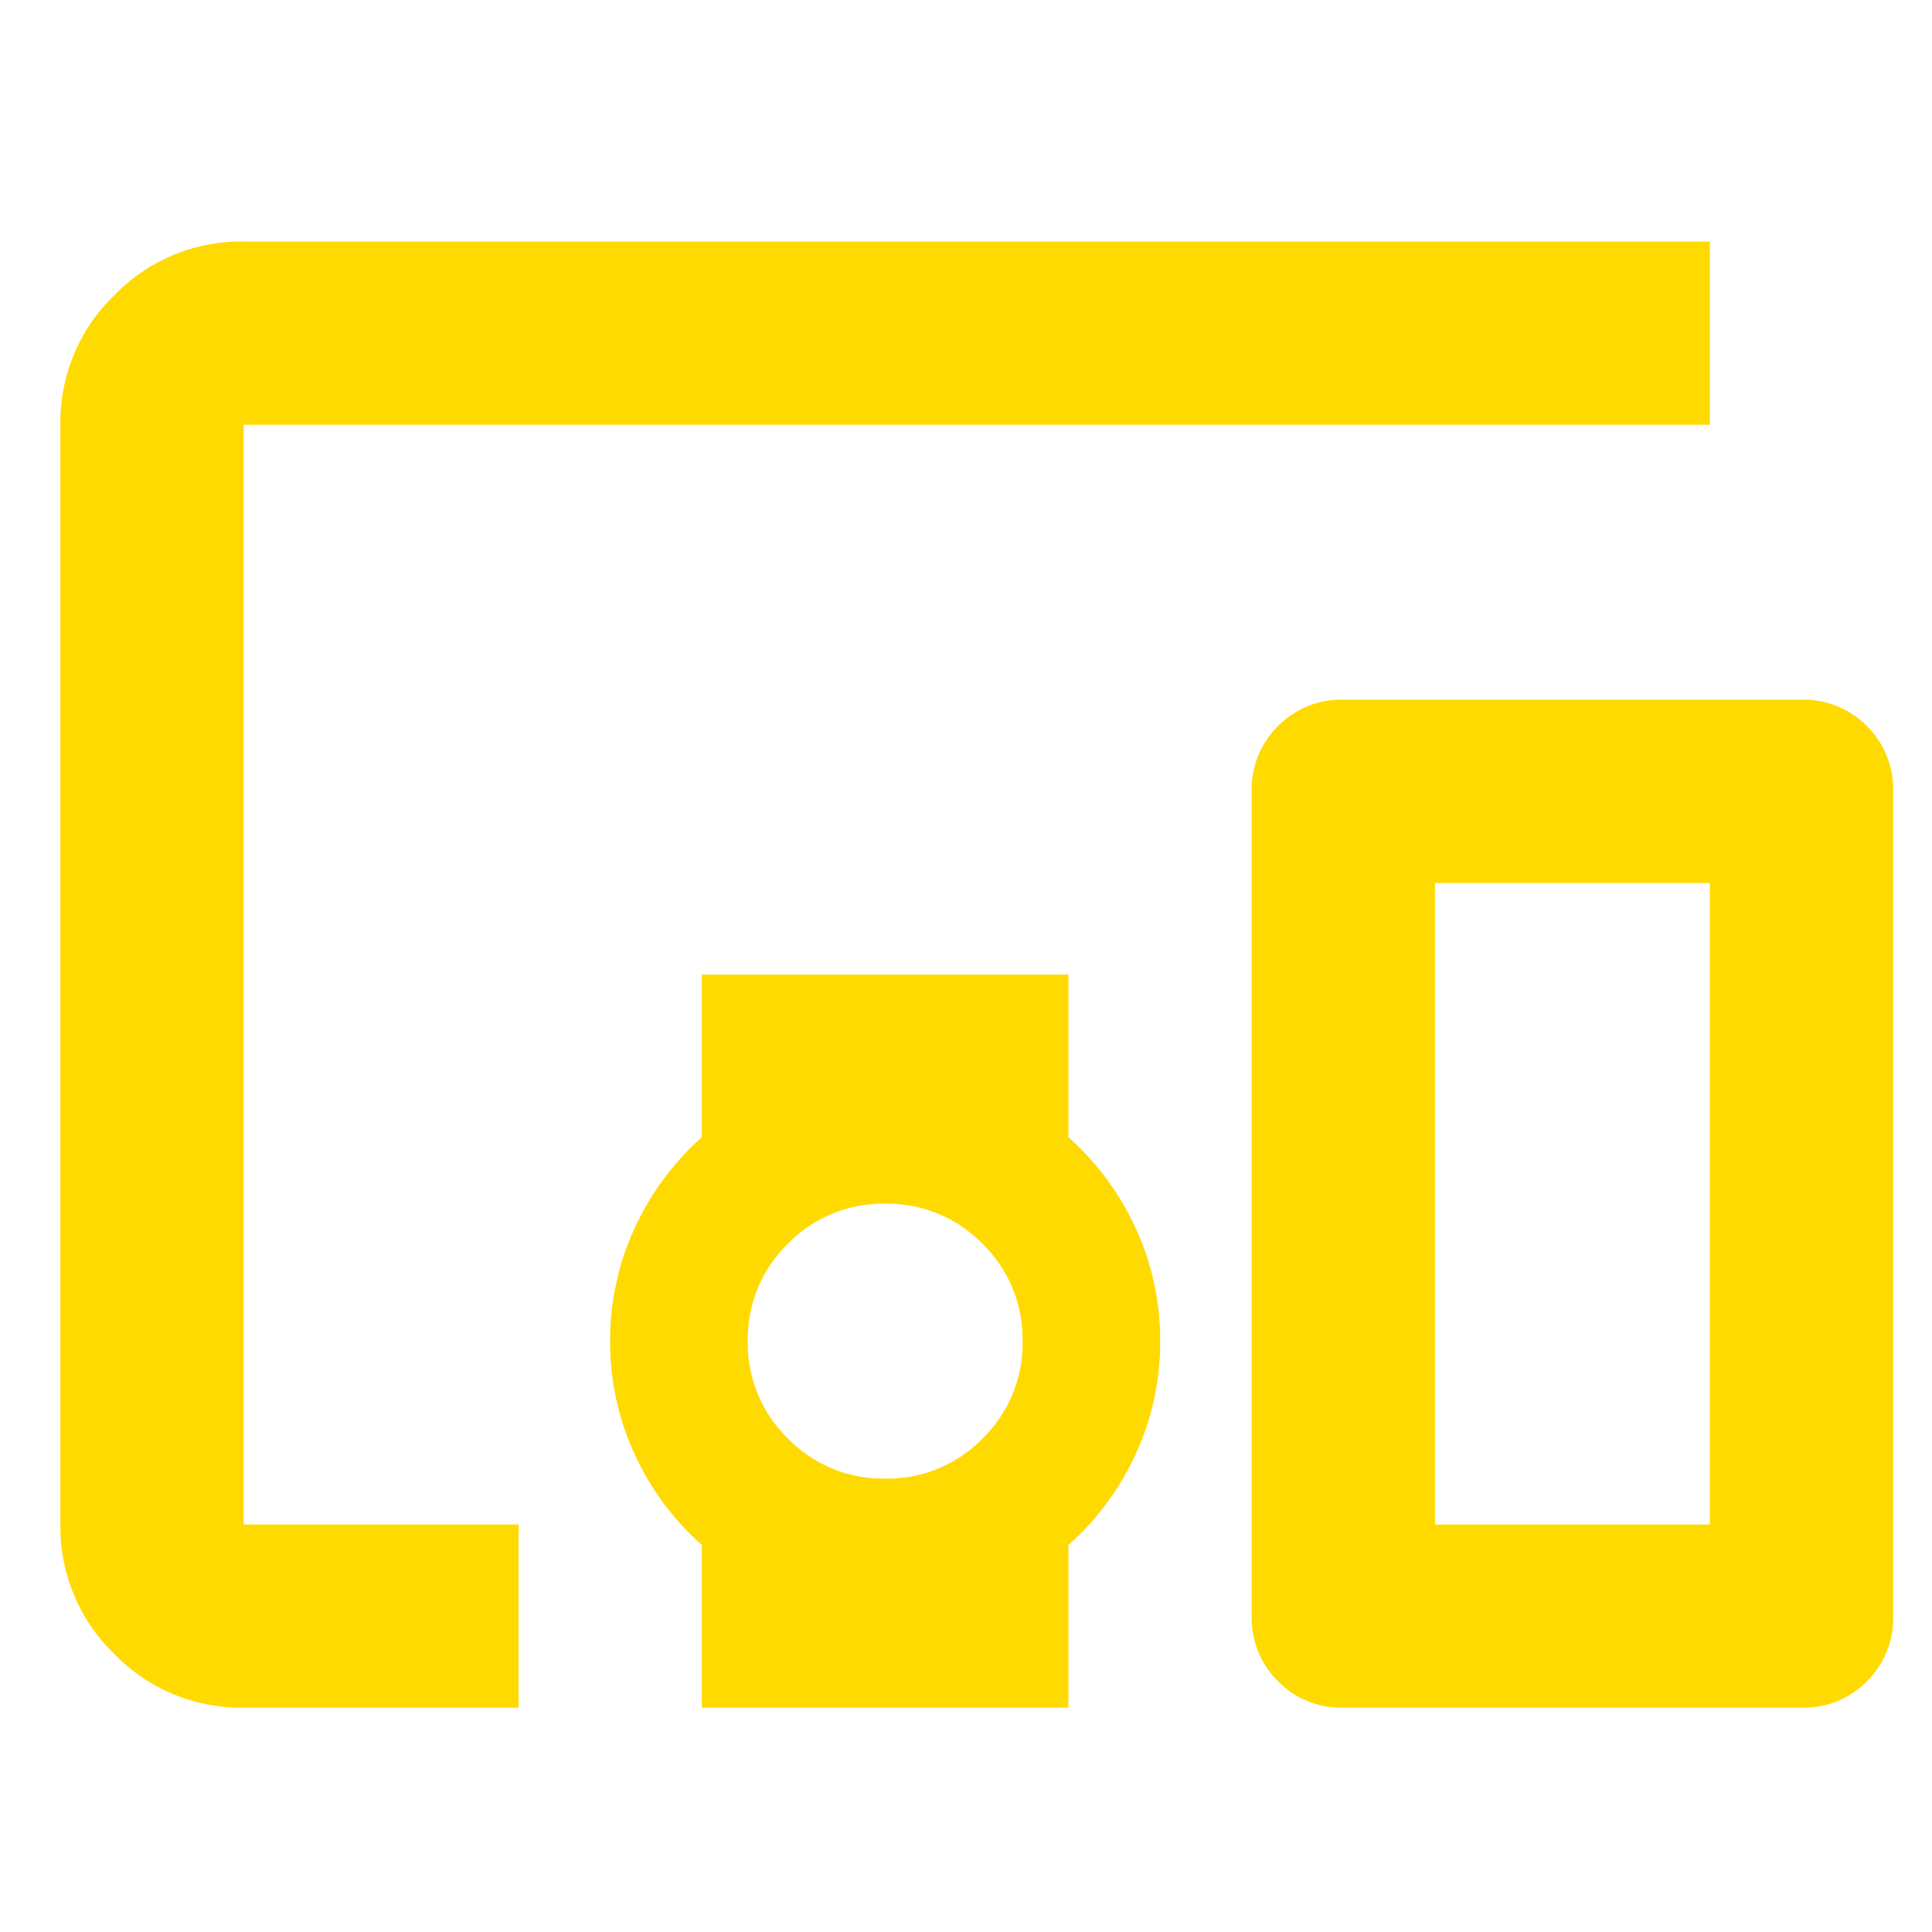 <svg xmlns="http://www.w3.org/2000/svg" xmlns:xlink="http://www.w3.org/1999/xlink" width="64" height="64" viewBox="0 0 64 64">
  <defs>
    <clipPath id="clip-path">
      <rect id="Rectangle_1460" data-name="Rectangle 1460" width="64" height="64" transform="translate(743 1668)" fill="#fff" stroke="#707070" stroke-width="1"/>
    </clipPath>
  </defs>
  <g id="Bespoke_apps" data-name="Bespoke apps" transform="translate(-743 -1668)" clip-path="url(#clip-path)">
    <path id="devices_other_24dp_5F6368_FILL0_wght400_GRAD0_opsz24" d="M95.178-751.43H86.071a5.846,5.846,0,0,1-4.288-1.784A5.846,5.846,0,0,1,80-757.5v-36.428a5.846,5.846,0,0,1,1.783-4.288A5.846,5.846,0,0,1,86.071-800h48.57v6.071H86.071V-757.5h9.107Zm12.143-7.589a4.392,4.392,0,0,0,3.225-1.328,4.391,4.391,0,0,0,1.328-3.225,4.391,4.391,0,0,0-1.328-3.225,4.391,4.391,0,0,0-3.225-1.328A4.391,4.391,0,0,0,104.1-766.8a4.391,4.391,0,0,0-1.328,3.225,4.391,4.391,0,0,0,1.328,3.225A4.392,4.392,0,0,0,107.321-759.019Zm-6.071,7.589v-5.388a9.11,9.11,0,0,1-2.239-3.036,8.849,8.849,0,0,1-.8-3.719,8.849,8.849,0,0,1,.8-3.719,9.11,9.11,0,0,1,2.239-3.036v-5.388h12.143v5.388a9.11,9.11,0,0,1,2.239,3.036,8.849,8.849,0,0,1,.8,3.719,8.849,8.849,0,0,1-.8,3.719,9.11,9.11,0,0,1-2.239,3.036v5.388Zm36.428,0H122.5a2.937,2.937,0,0,1-2.163-.873,2.937,2.937,0,0,1-.873-2.163v-27.321a2.937,2.937,0,0,1,.873-2.163,2.937,2.937,0,0,1,2.163-.873h15.178a2.937,2.937,0,0,1,2.163.873,2.937,2.937,0,0,1,.873,2.163v27.321a2.937,2.937,0,0,1-.873,2.163A2.937,2.937,0,0,1,137.677-751.43ZM125.535-757.5h9.107v-21.25h-9.107Zm0,0h0Z" transform="translate(665 2476)" fill="#ffda00"/>
  </g>
</svg>
